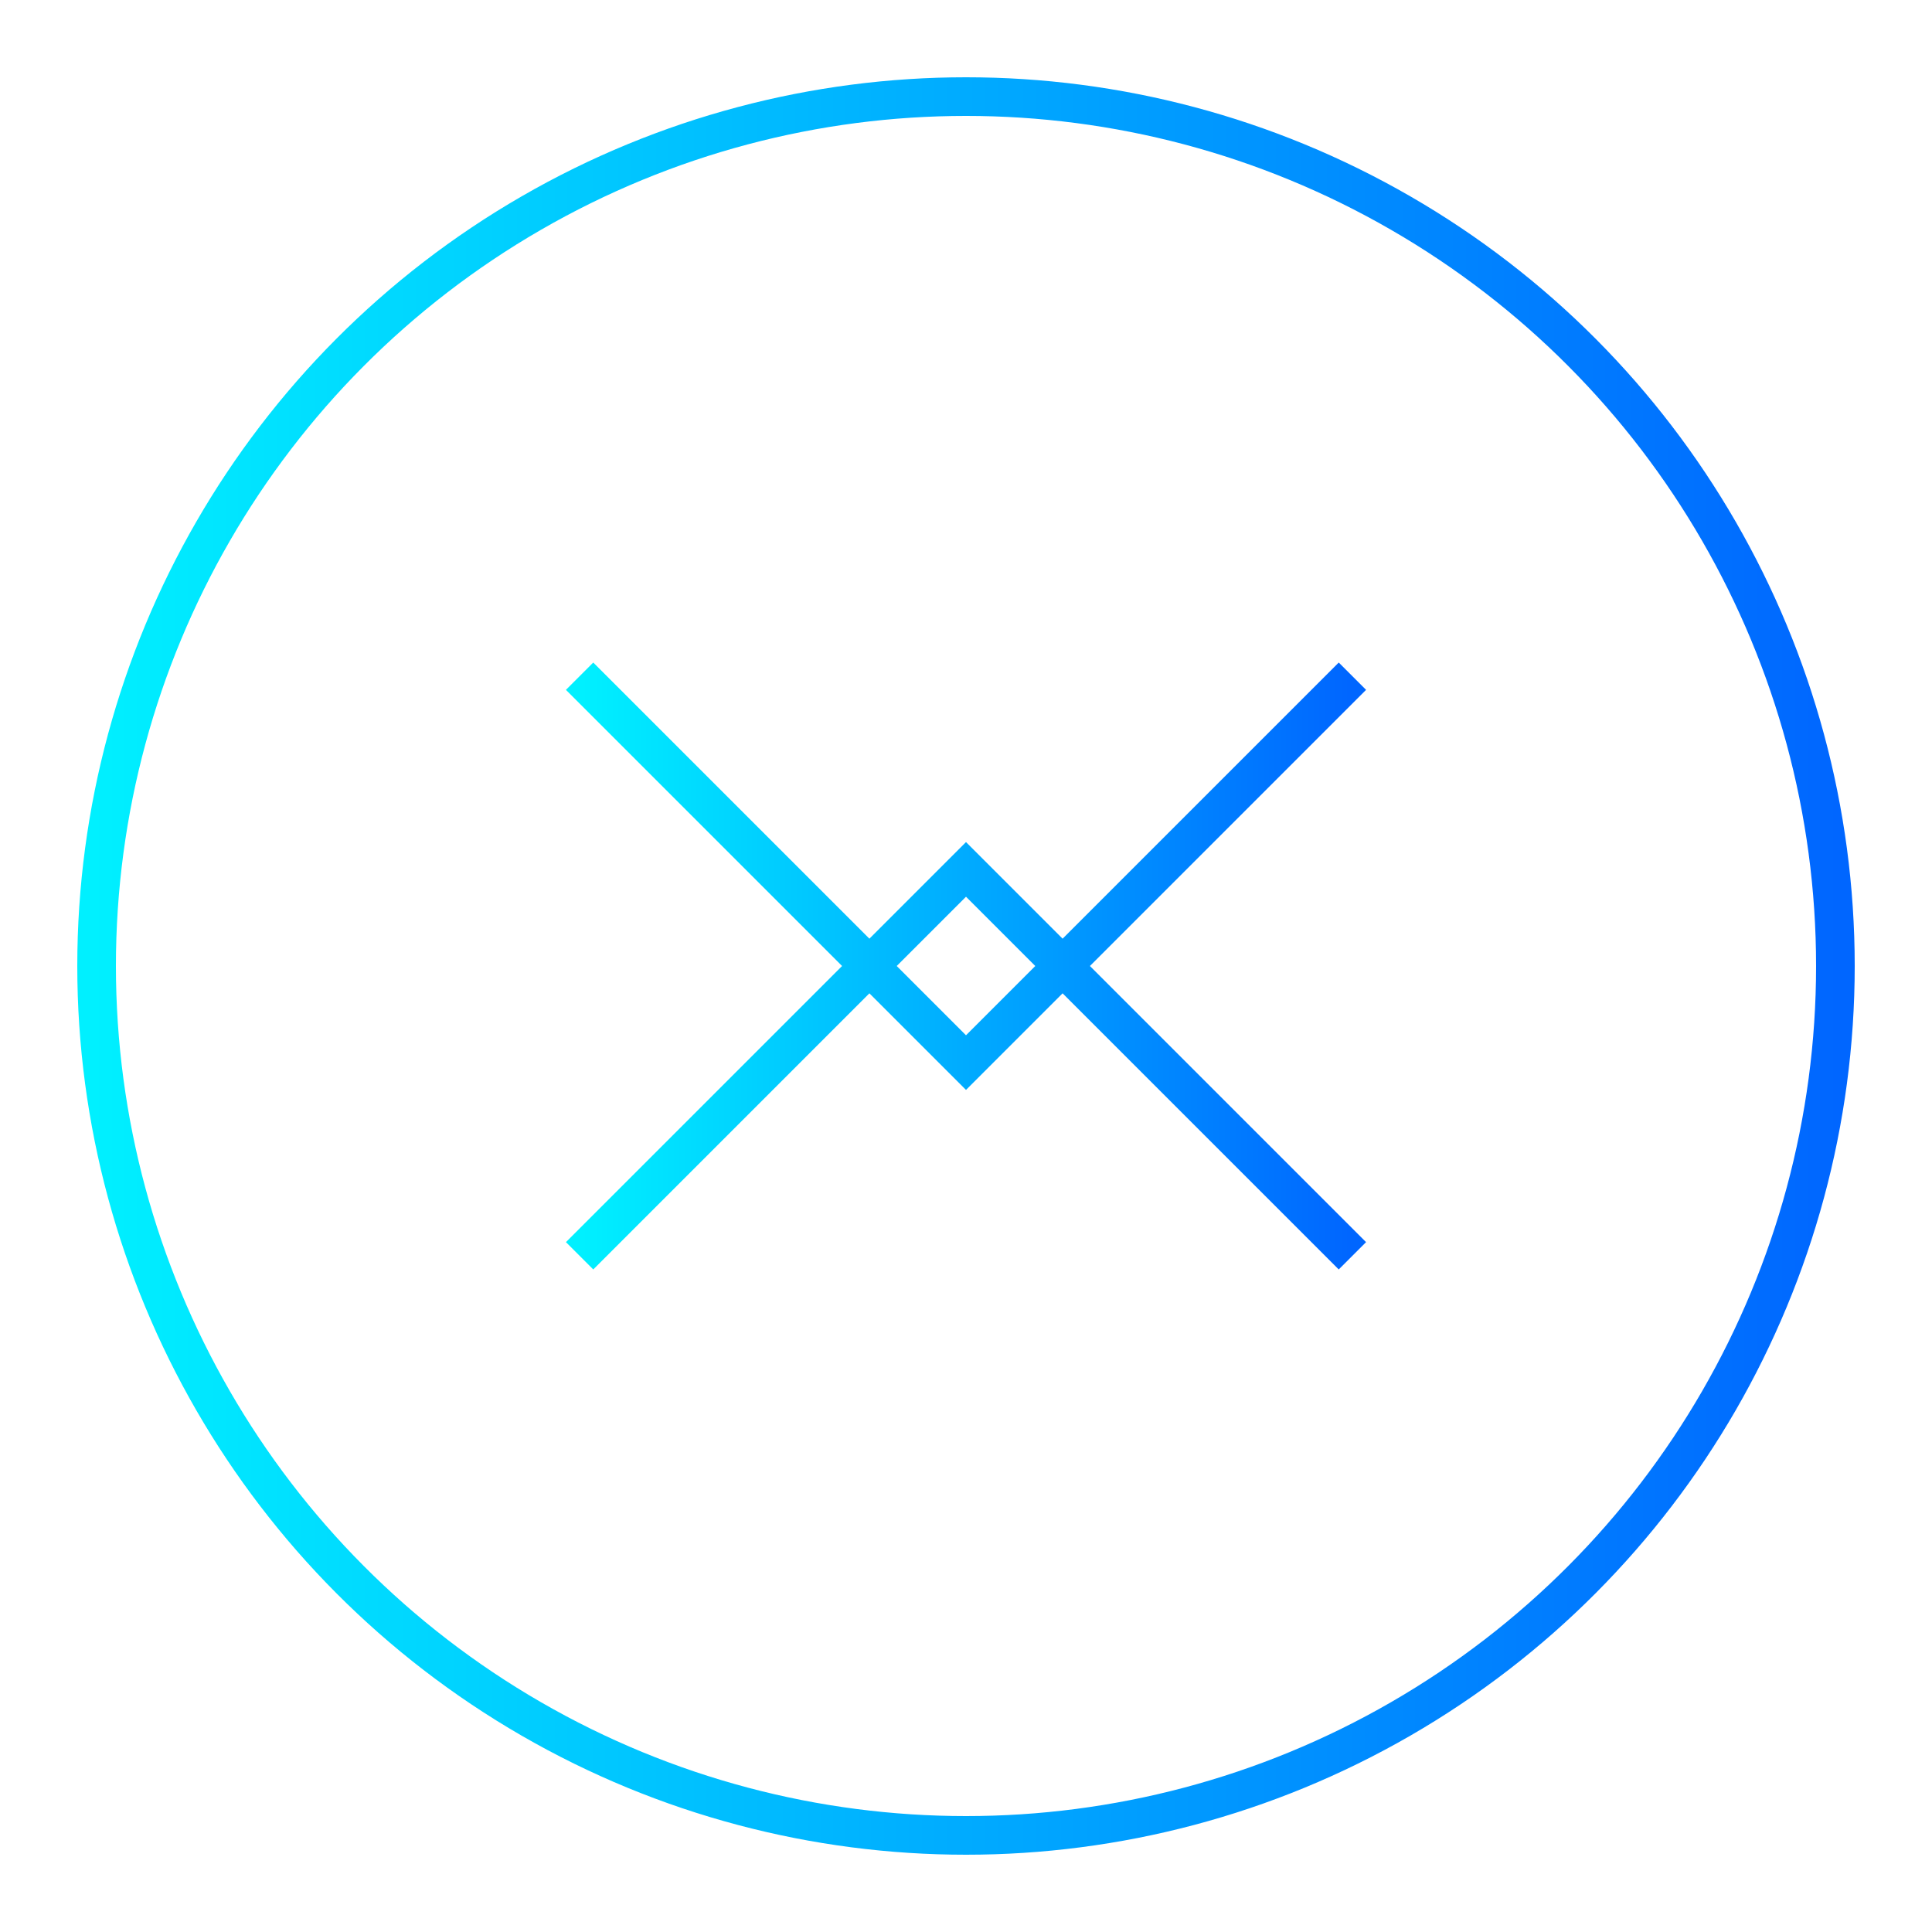 <svg xmlns="http://www.w3.org/2000/svg" viewBox="0 0 100 100">
  <defs>
    <linearGradient id="neonBlue" x1="0%" y1="0%" x2="100%" y2="0%">
      <stop offset="0%" style="stop-color:#00f0ff;stop-opacity:1" />
      <stop offset="100%" style="stop-color:#0066ff;stop-opacity:1" />
    </linearGradient>
  </defs>
  <circle cx="50" cy="50" r="45" fill="none" stroke="url(#neonBlue)" stroke-width="2"/>
  <path d="M30 35 L50 55 L70 35 M30 65 L50 45 L70 65" fill="none" stroke="url(#neonBlue)" stroke-width="2"/>
</svg>
